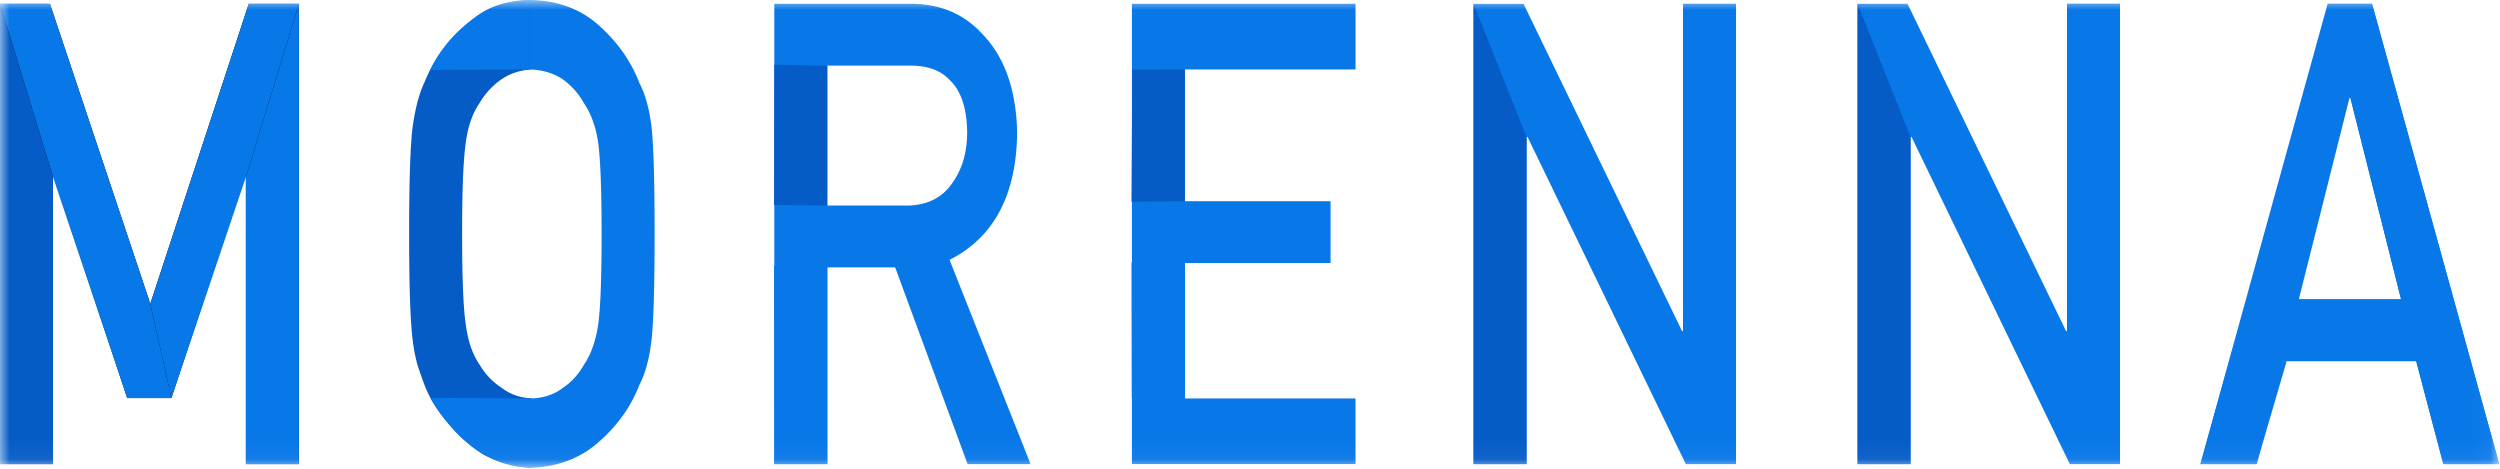 <svg width="128" height="24" fill="none" xmlns="http://www.w3.org/2000/svg"><g clip-path="url(#a)"><mask id="b" style="mask-type:luminance" maskUnits="userSpaceOnUse" x="0" y="0" width="128" height="24"><path d="M127.962 0H0v23.955h127.962V0Z" fill="#fff"/></mask><g mask="url(#b)"><path d="M0 .195h2.557l5.138 15.362L12.736.195h2.567v23.567h-2.714V9.064h-.061L8.776 20.382H6.513L2.763 9.064h-.049v14.698H0V.195Z" fill="currentColor"/><path d="m27.344 20.658.005 3.006c0 .156-.102.281-.223.273-.785-.05-1.986-.415-2.439-.708a7.423 7.423 0 0 1-.905-.7s-1.143-1.007-1.747-2.159c-.05-.096-.098-.195-.098-.195a6.394 6.394 0 0 1-.203-.462c-.131-.356-.25-.695-.356-1.018a8.596 8.596 0 0 1-.246-1.261c-.123-.947-.185-2.77-.185-5.462 0-2.693.06-4.58.185-5.509.131-.928.331-1.678.602-2.25.087-.217.183-.428.29-.635.43-.83 1.03-1.585 1.8-2.264C24.714.502 25.817.063 27.126 0c.122-.005.222.12.222.273l-.005 3.016c0 .142-.085.261-.197.271-.557.047-1.042.21-1.454.49a3.82 3.82 0 0 0-1.132 1.215c-.354.508-.587 1.16-.701 1.96-.132.842-.199 2.425-.199 4.747s.066 3.893.198 4.712c.115.821.35 1.486.702 1.993.287.487.664.88 1.132 1.183.41.318.894.494 1.45.527.114.006.2.127.2.271Z" fill="#055CC7"/><path d="M33.357 6.482c-.115-.927-.323-1.675-.626-2.246-.418-1.09-1.097-2.06-2.039-2.91C29.742.463 28.553.022 27.128 0l-.007 3.555c.649.022 1.211.189 1.686.502a3.67 3.67 0 0 1 1.084 1.215c.354.508.595 1.162.726 1.96.123.842.185 2.424.185 4.747 0 2.322-.06 3.892-.185 4.712-.131.82-.374 1.484-.726 1.993-.27.486-.631.88-1.084 1.183-.475.356-1.039.533-1.686.533l.007 3.555c1.425-.043 2.612-.496 3.563-1.357.94-.83 1.622-1.79 2.038-2.878.303-.571.512-1.331.626-2.28.107-.946.161-2.769.161-5.462 0-2.692-.054-4.57-.16-5.496h.001ZM27.12 20.4l.008 3.555a5.207 5.207 0 0 1-1.87-.433 5.599 5.599 0 0 1-1.312-.828 7.06 7.06 0 0 1-.983-.993 9.005 9.005 0 0 1-.928-1.33l5.086.029Z" fill="#0877E8"/><path d="m27.12 3.555-5.095.023a6.935 6.935 0 0 1 1.921-2.401c.392-.315.75-.601 1.311-.828a4.958 4.958 0 0 1 1.476-.33A6 6 0 0 1 27.128 0l-.007 3.555ZM39.644.195h7.003c1.493 0 2.71.517 3.655 1.553 1.136 1.175 1.727 2.85 1.776 5.027-.032 3.2-1.186 5.377-3.461 6.53l4.148 10.457h-3.224L45.833 13.69h-3.475v10.072h-2.714V.195Zm2.714 10.33h4.115c1.02-.021 1.784-.41 2.293-1.167.502-.701.752-1.567.752-2.593-.016-1.232-.316-2.124-.9-2.675-.46-.487-1.125-.73-1.995-.73h-4.265v7.165ZM57.954.195h11.45v3.36h-8.736V10.3h7.457v3.164h-7.457V20.4h8.735v3.36H57.954V.195Zm37.153 0h2.558l8.116 16.754h.049V.195h2.714v23.567h-2.569L97.87 7.008h-.05v16.754h-2.713V.195Zm28.602 18.295h-6.796l-1.377 5.272h-2.876L119.174.195h2.274l6.514 23.567h-2.865l-1.388-5.272Zm-.775-3.165-2.593-10.31h-.049l-2.593 10.31h5.237-.002ZM2.714 9.064 0 .195h2.557l5.14 15.36 1.08 4.827H6.512L2.714 9.064Z" fill="#0877E8"/><path d="m12.736.195-5.04 15.36 1.08 4.827L12.59 9.064 15.303.195h-2.567Z" fill="#0877E8"/><path d="M0 .195v23.567h2.714V9.064L0 .195Z" fill="#055CC7"/><path d="M12.59 23.762h2.713V.195L12.59 9.064v14.698Z" fill="#0877E8"/><path d="M42.358 3.362v7.163l-2.726-.028.012-7.183 2.714.048Z" fill="#055CC7"/><path d="M42.358 13.69v10.072h-2.714l-.012-10.142 2.726.07Z" fill="#0877E8"/><path d="M60.668 10.299V3.555l-2.696.007-.038 6.773 2.734-.037Z" fill="#055CC7"/><path d="M60.668 13.463v6.939l-2.72-.017-.014-6.943 2.734.021Z" fill="#0877E8"/><path d="m95.107.195 2.712 6.813v16.754h-2.712V.195Z" fill="#055CC7"/><path d="M105.83.195h2.714v23.567l-2.714-6.815V.195Zm12.033 15.13h5.237l.773 3.165h-6.796l-2.952.046.987-3.355 2.751.144Z" fill="#0877E8"/><path d="m119.174.195 1.167 4.82 2.595 10.31.773 3.165 1.39 5.272h2.863L121.448.195h-2.274Zm-5.049 18.341 2.952-.046-1.541 5.272h-2.876l1.465-5.226ZM75.446.197h2.559l8.116 16.754h.049V.197h2.714v23.566h-2.57L78.21 7.01h-.05v16.753h-2.714V.197Z" fill="#0877E8"/><path d="M75.446.197 78.16 7.01v16.753h-2.714V.197Z" fill="#055CC7"/><path d="M86.17.197h2.714v23.566l-2.714-6.812V.197Z" fill="#0877E8"/></g></g><defs><clipPath id="a"><path fill="#fff" d="M0 0h128v24H0z"/></clipPath></defs></svg>